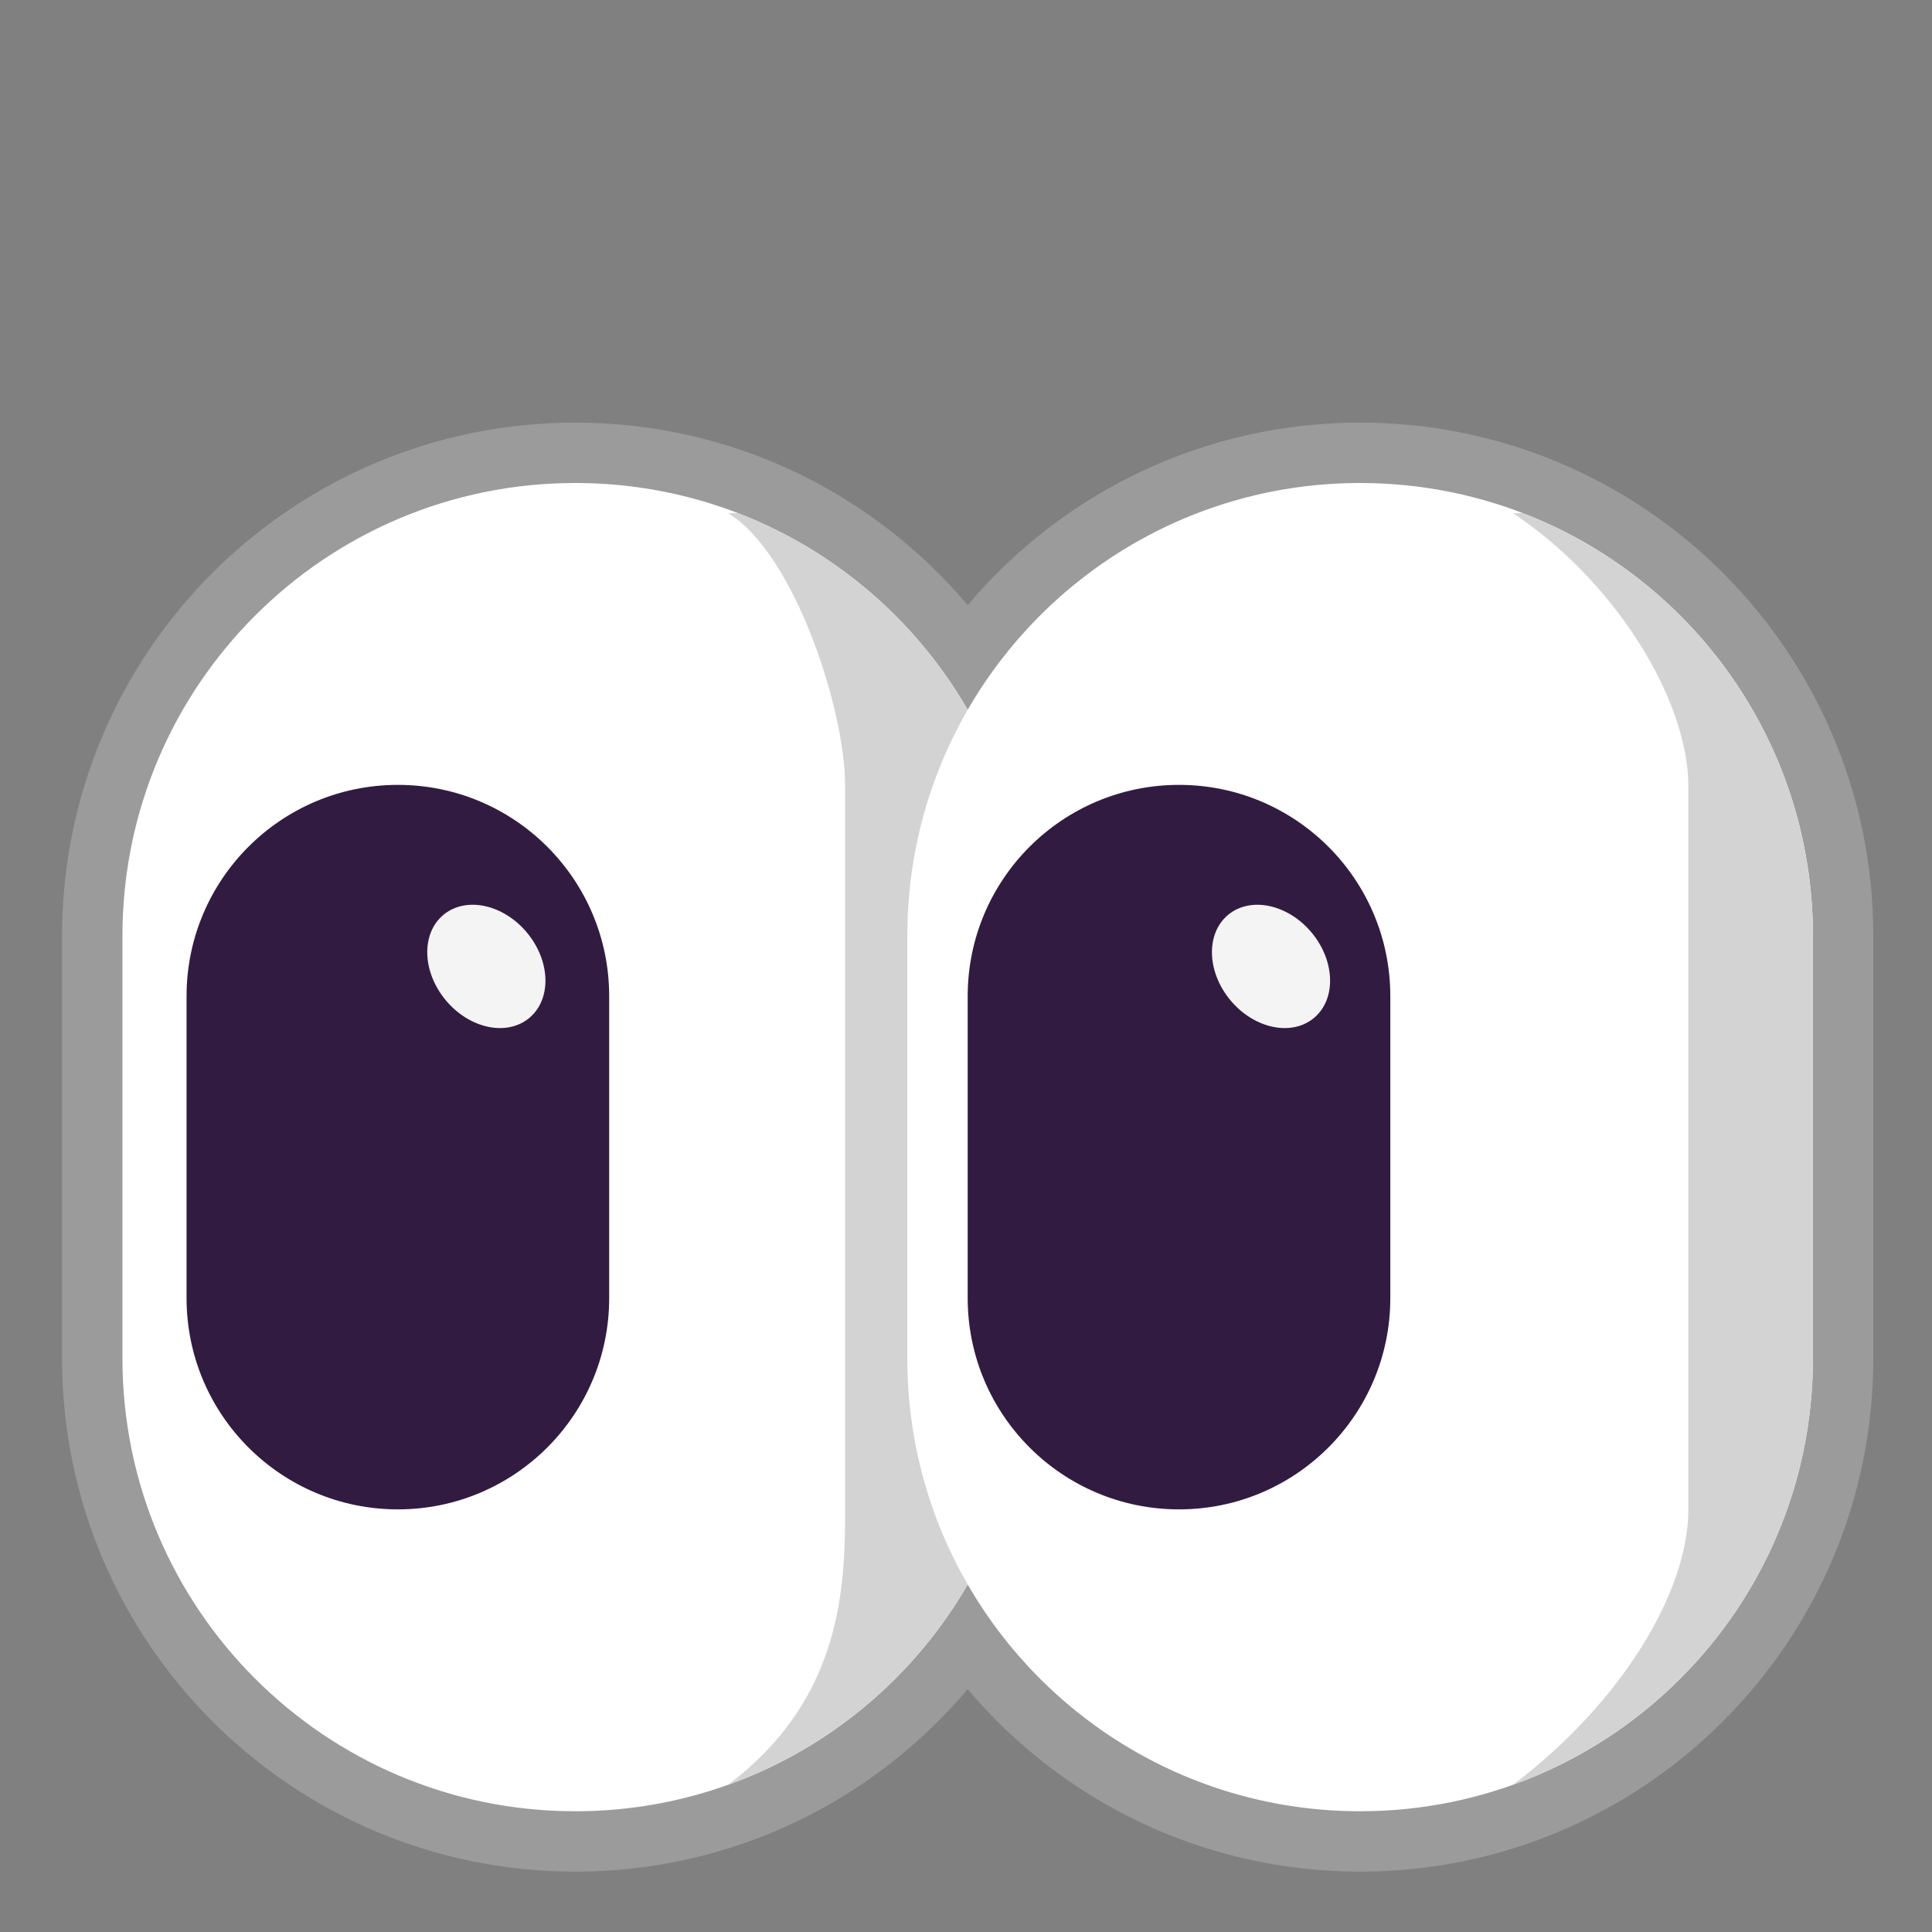 <?xml version="1.0" encoding="UTF-8"?> <svg xmlns="http://www.w3.org/2000/svg" viewBox="5984 4984 32 32" width="32" height="32" data-guides="{&quot;vertical&quot;:[],&quot;horizontal&quot;:[]}"><rect x="5984" y="4984" width="32" height="32" fill="#808080" stroke="none"/><path fill="#9B9B9B" stroke="none" fill-opacity="1" stroke-width="1" stroke-opacity="1" color="rgb(51, 51, 51)" font-size-adjust="none" id="tSvg4d577b35cf" title="Path 1" d="M 5993.528 4991 C 5988.833 4991 5985.028 4994.806 5985.028 4999.5C 5985.028 5001.833 5985.028 5004.167 5985.028 5006.5C 5985.028 5011.194 5988.833 5015 5993.528 5015C 5996.136 5015 5998.47 5013.825 6000.028 5011.977C 6001.586 5013.825 6003.919 5015 6006.528 5015C 6011.222 5015 6015.028 5011.194 6015.028 5006.5C 6015.028 5004.167 6015.028 5001.833 6015.028 4999.5C 6015.028 4994.806 6011.222 4991 6006.528 4991C 6003.919 4991 6001.586 4992.175 6000.028 4994.023C 5998.47 4992.175 5996.136 4991 5993.528 4991Z"></path><path fill="white" stroke="none" fill-opacity="1" stroke-width="1" stroke-opacity="1" color="rgb(51, 51, 51)" font-size-adjust="none" id="tSvg18fd4bb8f01" title="Path 2" d="M 5993.528 4992 C 5989.386 4992 5986.028 4995.358 5986.028 4999.5C 5986.028 5001.833 5986.028 5004.167 5986.028 5006.5C 5986.028 5010.642 5989.386 5014 5993.528 5014C 5996.306 5014 5998.732 5012.489 6000.028 5010.244C 6001.324 5012.489 6003.749 5014 6006.528 5014C 6010.67 5014 6014.028 5010.642 6014.028 5006.5C 6014.028 5004.167 6014.028 5001.833 6014.028 4999.5C 6014.028 4995.358 6010.67 4992 6006.528 4992C 6003.749 4992 6001.324 4993.511 6000.028 4995.756C 5998.732 4993.511 5996.306 4992 5993.528 4992Z"></path><path fill="#D3D3D3" stroke="none" fill-opacity="1" stroke-width="1" stroke-opacity="1" color="rgb(51, 51, 51)" font-size-adjust="none" id="tSvg1896cdc8a29" title="Path 3" d="M 5999.028 4999.5 C 5999.028 4998.136 5999.392 4996.858 6000.028 4995.756C 5999.176 4994.279 5997.834 4993.12 5996.226 4992.5C 5996.17 4992.5 5996.115 4992.5 5996.059 4992.5C 5997.153 4993.156 5997.997 4995.75 5997.997 4997C 5997.997 5001.042 5997.997 5005.083 5997.997 5009.125C 5997.997 5010.5 5997.84 5012.218 5996.06 5013.562C 5997.742 5012.958 5999.146 5011.771 6000.028 5010.244C 5999.392 5009.142 5999.028 5007.864 5999.028 5006.5C 5999.028 5004.167 5999.028 5001.833 5999.028 4999.5Z"></path><path fill="#D3D3D3" stroke="none" fill-opacity="1" stroke-width="1" stroke-opacity="1" color="rgb(51, 51, 51)" font-size-adjust="none" id="tSvg31c555e41" title="Path 4" d="M 6014.028 4999.5 C 6014.028 4996.309 6012.035 4993.583 6009.226 4992.5C 6009.17 4992.5 6009.115 4992.5 6009.059 4992.5C 6010.715 4993.594 6011.965 4995.562 6011.965 4997.031C 6011.965 5001.021 6011.965 5005.01 6011.965 5009C 6011.965 5010.375 6010.841 5012.218 6009.06 5013.562C 6011.956 5012.523 6014.028 5009.753 6014.028 5006.5C 6014.028 5004.167 6014.028 5001.833 6014.028 4999.5Z"></path><path fill="#321B41" stroke="none" fill-opacity="1" stroke-width="1" stroke-opacity="1" color="rgb(51, 51, 51)" font-size-adjust="none" id="tSvg65de7fcbad" title="Path 5" d="M 5990.59 4997 C 5988.657 4997 5987.09 4998.567 5987.09 5000.5C 5987.09 5002.167 5987.09 5003.833 5987.09 5005.5C 5987.09 5007.433 5988.657 5009 5990.59 5009C 5992.523 5009 5994.09 5007.433 5994.09 5005.5C 5994.09 5003.833 5994.09 5002.167 5994.09 5000.5C 5994.09 4998.567 5992.523 4997 5990.59 4997Z"></path><path fill="#321B41" stroke="none" fill-opacity="1" stroke-width="1" stroke-opacity="1" color="rgb(51, 51, 51)" font-size-adjust="none" id="tSvg140c2894044" title="Path 6" d="M 6003.528 4997 C 6001.595 4997 6000.028 4998.567 6000.028 5000.5C 6000.028 5002.167 6000.028 5003.833 6000.028 5005.5C 6000.028 5007.433 6001.595 5009 6003.528 5009C 6005.461 5009 6007.028 5007.433 6007.028 5005.5C 6007.028 5003.833 6007.028 5002.167 6007.028 5000.5C 6007.028 4998.567 6005.461 4997 6003.528 4997Z"></path><path fill="#F4F4F4" stroke="none" fill-opacity="1" stroke-width="1" stroke-opacity="1" color="rgb(51, 51, 51)" font-size-adjust="none" id="tSvg19245077652" title="Path 7" d="M 5992.766 5000.861 C 5993.138 5000.552 5993.121 4999.919 5992.728 4999.447C 5992.335 4998.975 5991.716 4998.844 5991.344 4999.153C 5990.973 4999.462 5990.99 5000.095 5991.383 5000.567C 5991.775 5001.038 5992.395 5001.17 5992.766 5000.861Z"></path><path fill="#F4F4F4" stroke="none" fill-opacity="1" stroke-width="1" stroke-opacity="1" color="rgb(51, 51, 51)" font-size-adjust="none" id="tSvg121c597b397" title="Path 8" d="M 6005.763 5000.861 C 6006.134 5000.552 6006.117 4999.919 6005.725 4999.447C 6005.332 4998.975 6004.712 4998.844 6004.341 4999.153C 6003.97 4999.462 6003.987 5000.095 6004.379 5000.567C 6004.772 5001.038 6005.391 5001.17 6005.763 5000.861Z"></path><defs></defs></svg> 